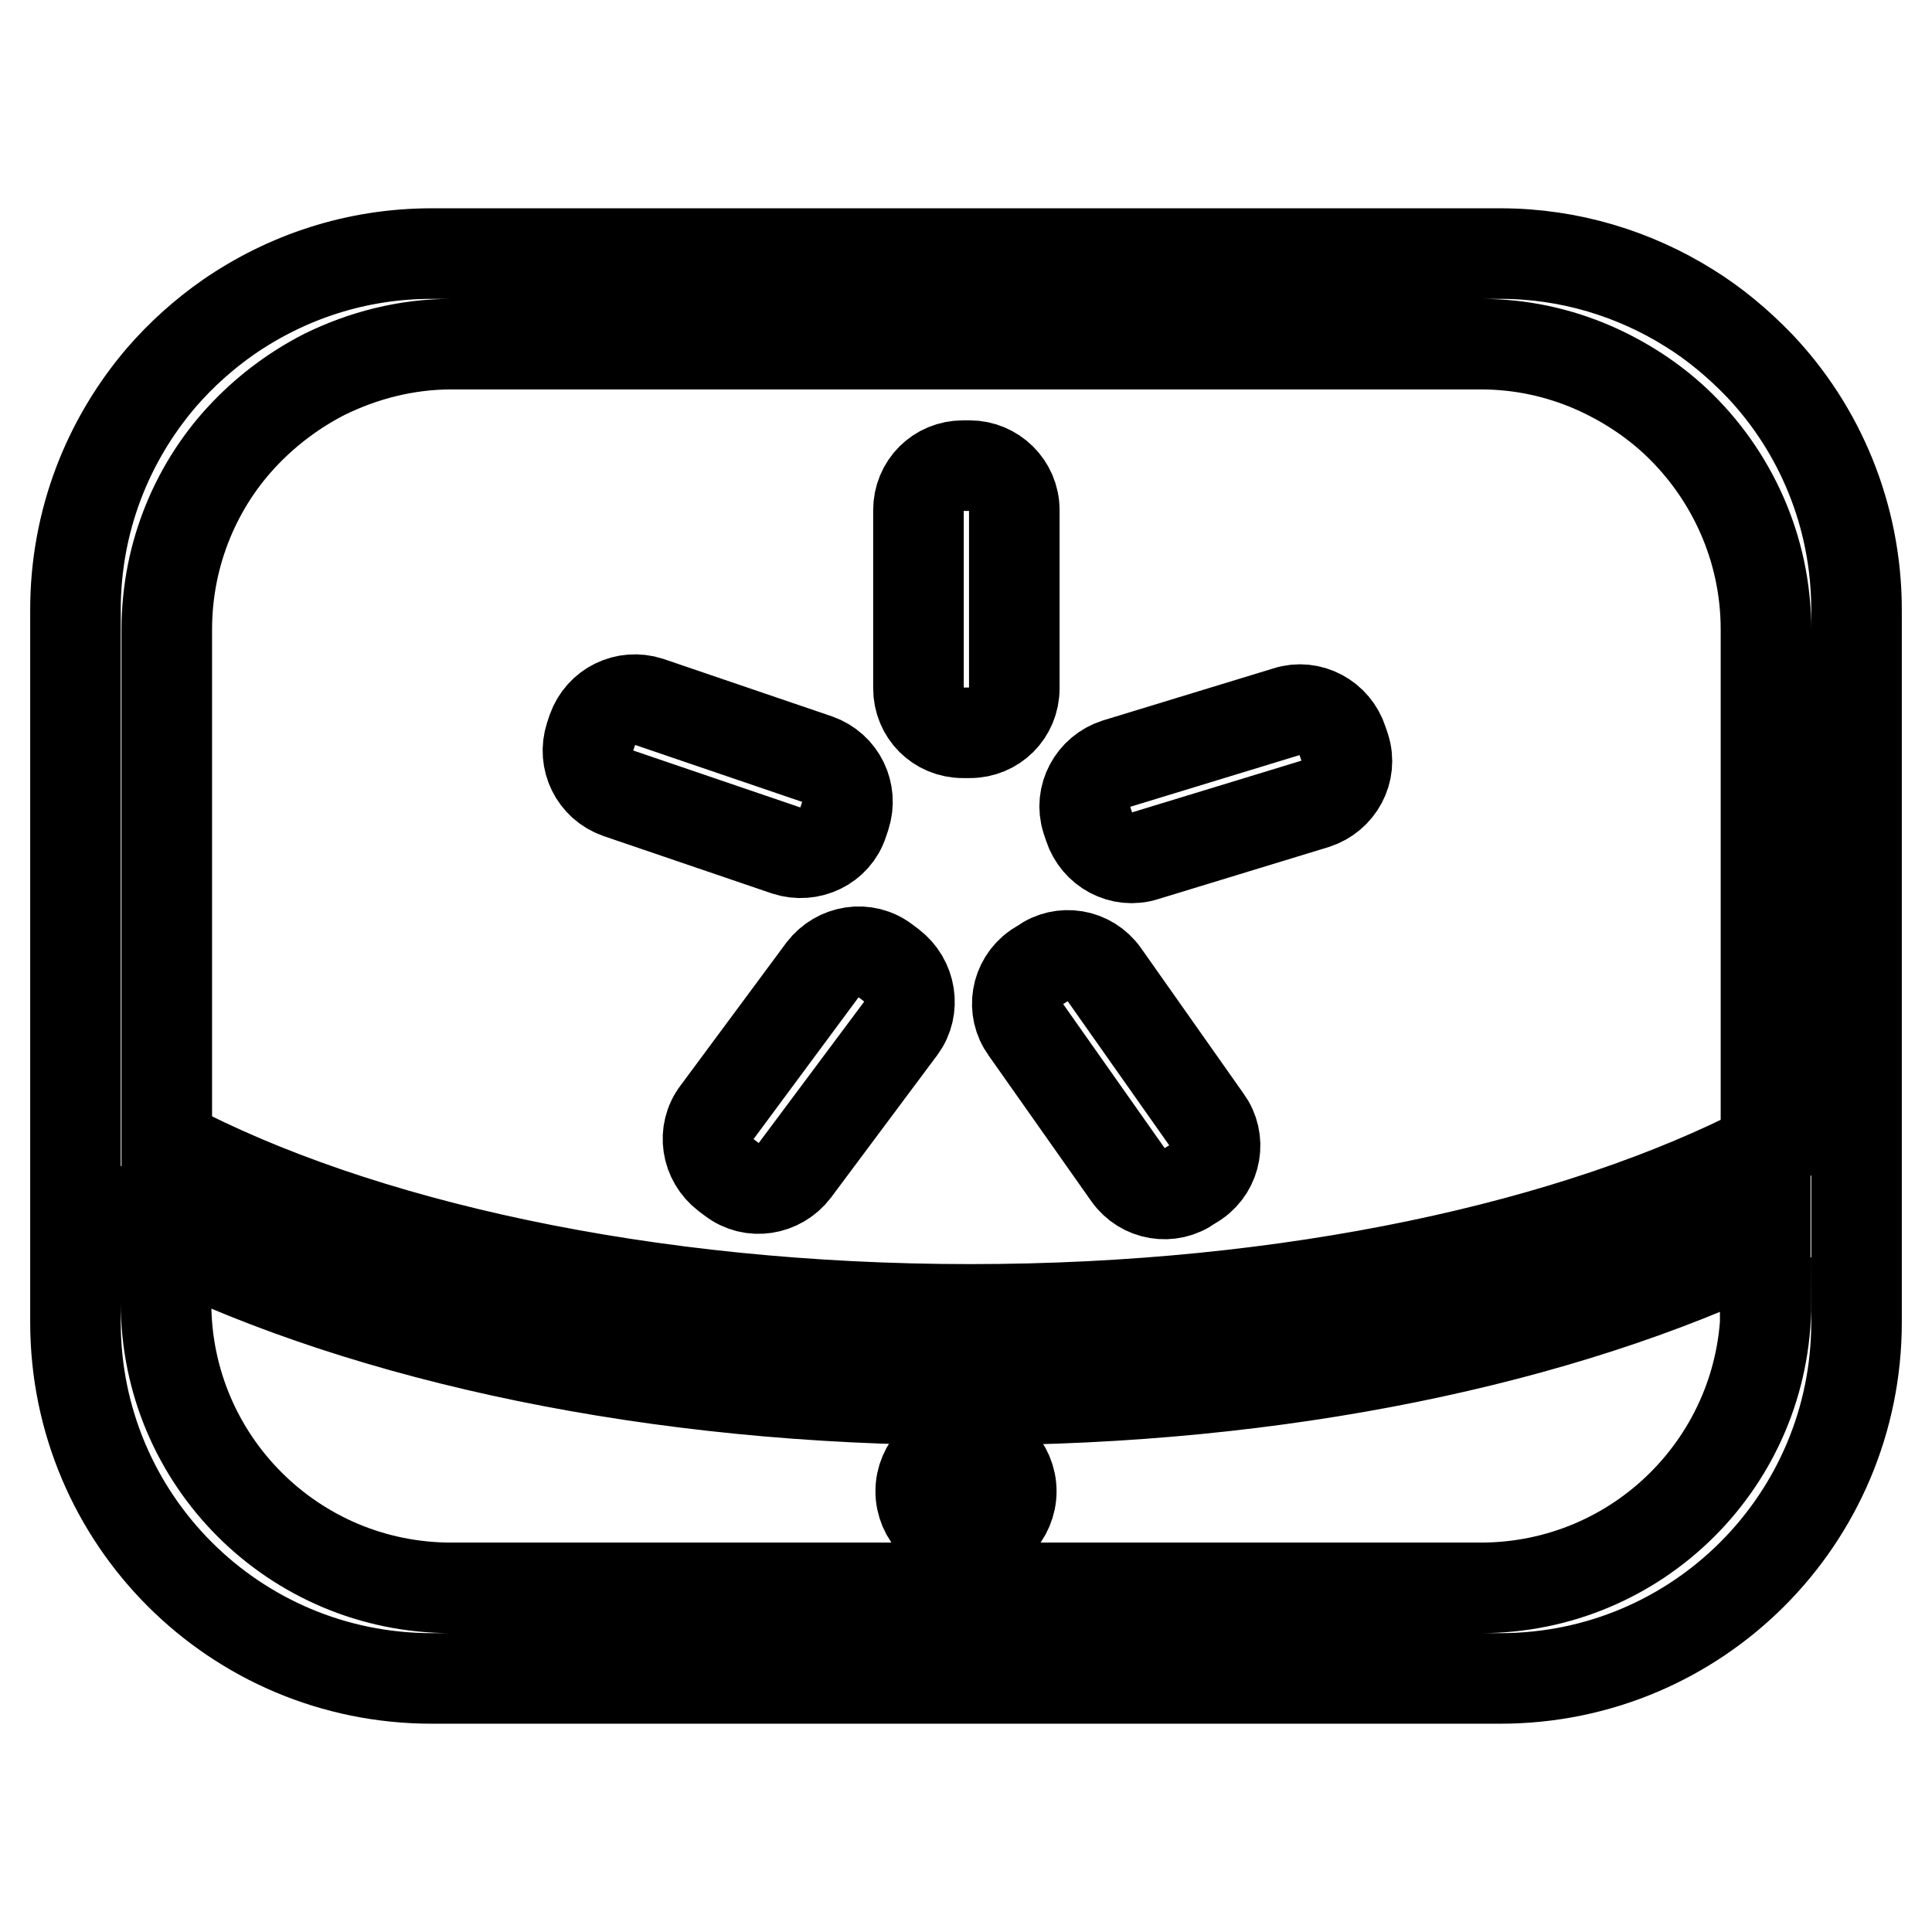 <?xml version="1.0" encoding="utf-8"?>
<!-- Svg Vector Icons : http://www.onlinewebfonts.com/icon -->
<!DOCTYPE svg PUBLIC "-//W3C//DTD SVG 1.1//EN" "http://www.w3.org/Graphics/SVG/1.1/DTD/svg11.dtd">
<svg version="1.1" xmlns="http://www.w3.org/2000/svg" xmlns:xlink="http://www.w3.org/1999/xlink" x="0px" y="0px" viewBox="0 0 256 256" enable-background="new 0 0 256 256" xml:space="preserve">
<g> <path stroke-width="12" fill-opacity="0" stroke="#000000"  d="M233.1,48.4c-2.8-2.9-5.9-5.5-9.3-7.6c-7.2-4.5-15.8-7.2-25-7.2H57.2c-10,0-19.2,3.1-26.9,8.4 c-3.3,2.3-6.3,5-8.9,8C14.3,58.3,10,69,10,80.8v94.4c0,26.1,21.1,47.2,47.2,47.2h141.6c26.1,0,47.2-21.1,47.2-47.2V80.8 C246,68.3,241.1,56.8,233.1,48.4z M234,172.6c0,20.9-16.9,37.8-37.8,37.8H59.8c-20.9,0-37.8-16.9-37.8-37.8v-8.5 c27,13.2,64.8,21.4,106.5,21.4c41.2,0,78.5-8,105.4-20.9V172.6z M234,152.1c-25.1,13-63,21.4-105.4,21.4c-43,0-81.4-8.6-106.5-21.9 V83.4c0-10.1,4-19.4,10.5-26.1c3-3.1,6.5-5.7,10.4-7.7c5.1-2.5,10.8-4,16.8-4h136.4c5.3,0,10.3,1.1,14.9,3.1 c4.1,1.8,7.8,4.2,11,7.2c7.3,6.9,11.9,16.7,11.9,27.5V152.1z M122,197.6c0,3.3,2.7,6,6,6c3.3,0,6-2.7,6-6c0-3.3-2.7-6-6-6 C124.7,191.6,122,194.3,122,197.6z M128.5,61.7h-0.9c-3.3,0-5.9,2.6-5.9,5.9v23.6c0,3.3,2.6,5.9,5.9,5.9h0.9c3.3,0,5.9-2.6,5.9-5.9 V67.6C134.4,64.3,131.7,61.7,128.5,61.7z M177.9,98.2c-1-3.1-4.3-4.9-7.4-3.9l-22.6,6.9c-3.1,1-4.9,4.3-3.9,7.4l0.3,0.9 c1,3.1,4.3,4.9,7.4,3.9l22.6-6.9c3.1-1,4.9-4.3,3.9-7.4L177.9,98.2z M146.3,129.1c-1.9-2.7-5.6-3.3-8.2-1.4l-0.8,0.5 c-2.7,1.9-3.3,5.6-1.4,8.2l13.6,19.3c1.9,2.7,5.6,3.3,8.2,1.4l0.8-0.5c2.7-1.9,3.3-5.6,1.4-8.2L146.3,129.1z M118.1,127.9l-0.8-0.6 c-2.6-2-6.3-1.4-8.3,1.2L95,147.4c-2,2.6-1.4,6.3,1.2,8.3l0.8,0.6c2.6,2,6.3,1.4,8.3-1.2l14.1-18.9 C121.3,133.6,120.7,129.9,118.1,127.9z M111.7,109l0.3-0.9c1-3.1-0.6-6.4-3.7-7.5L86,93c-3.1-1-6.4,0.6-7.5,3.7l-0.3,0.9 c-1,3.1,0.6,6.4,3.7,7.5l22.3,7.6C107.3,113.7,110.7,112.1,111.7,109z"/></g>
</svg>
